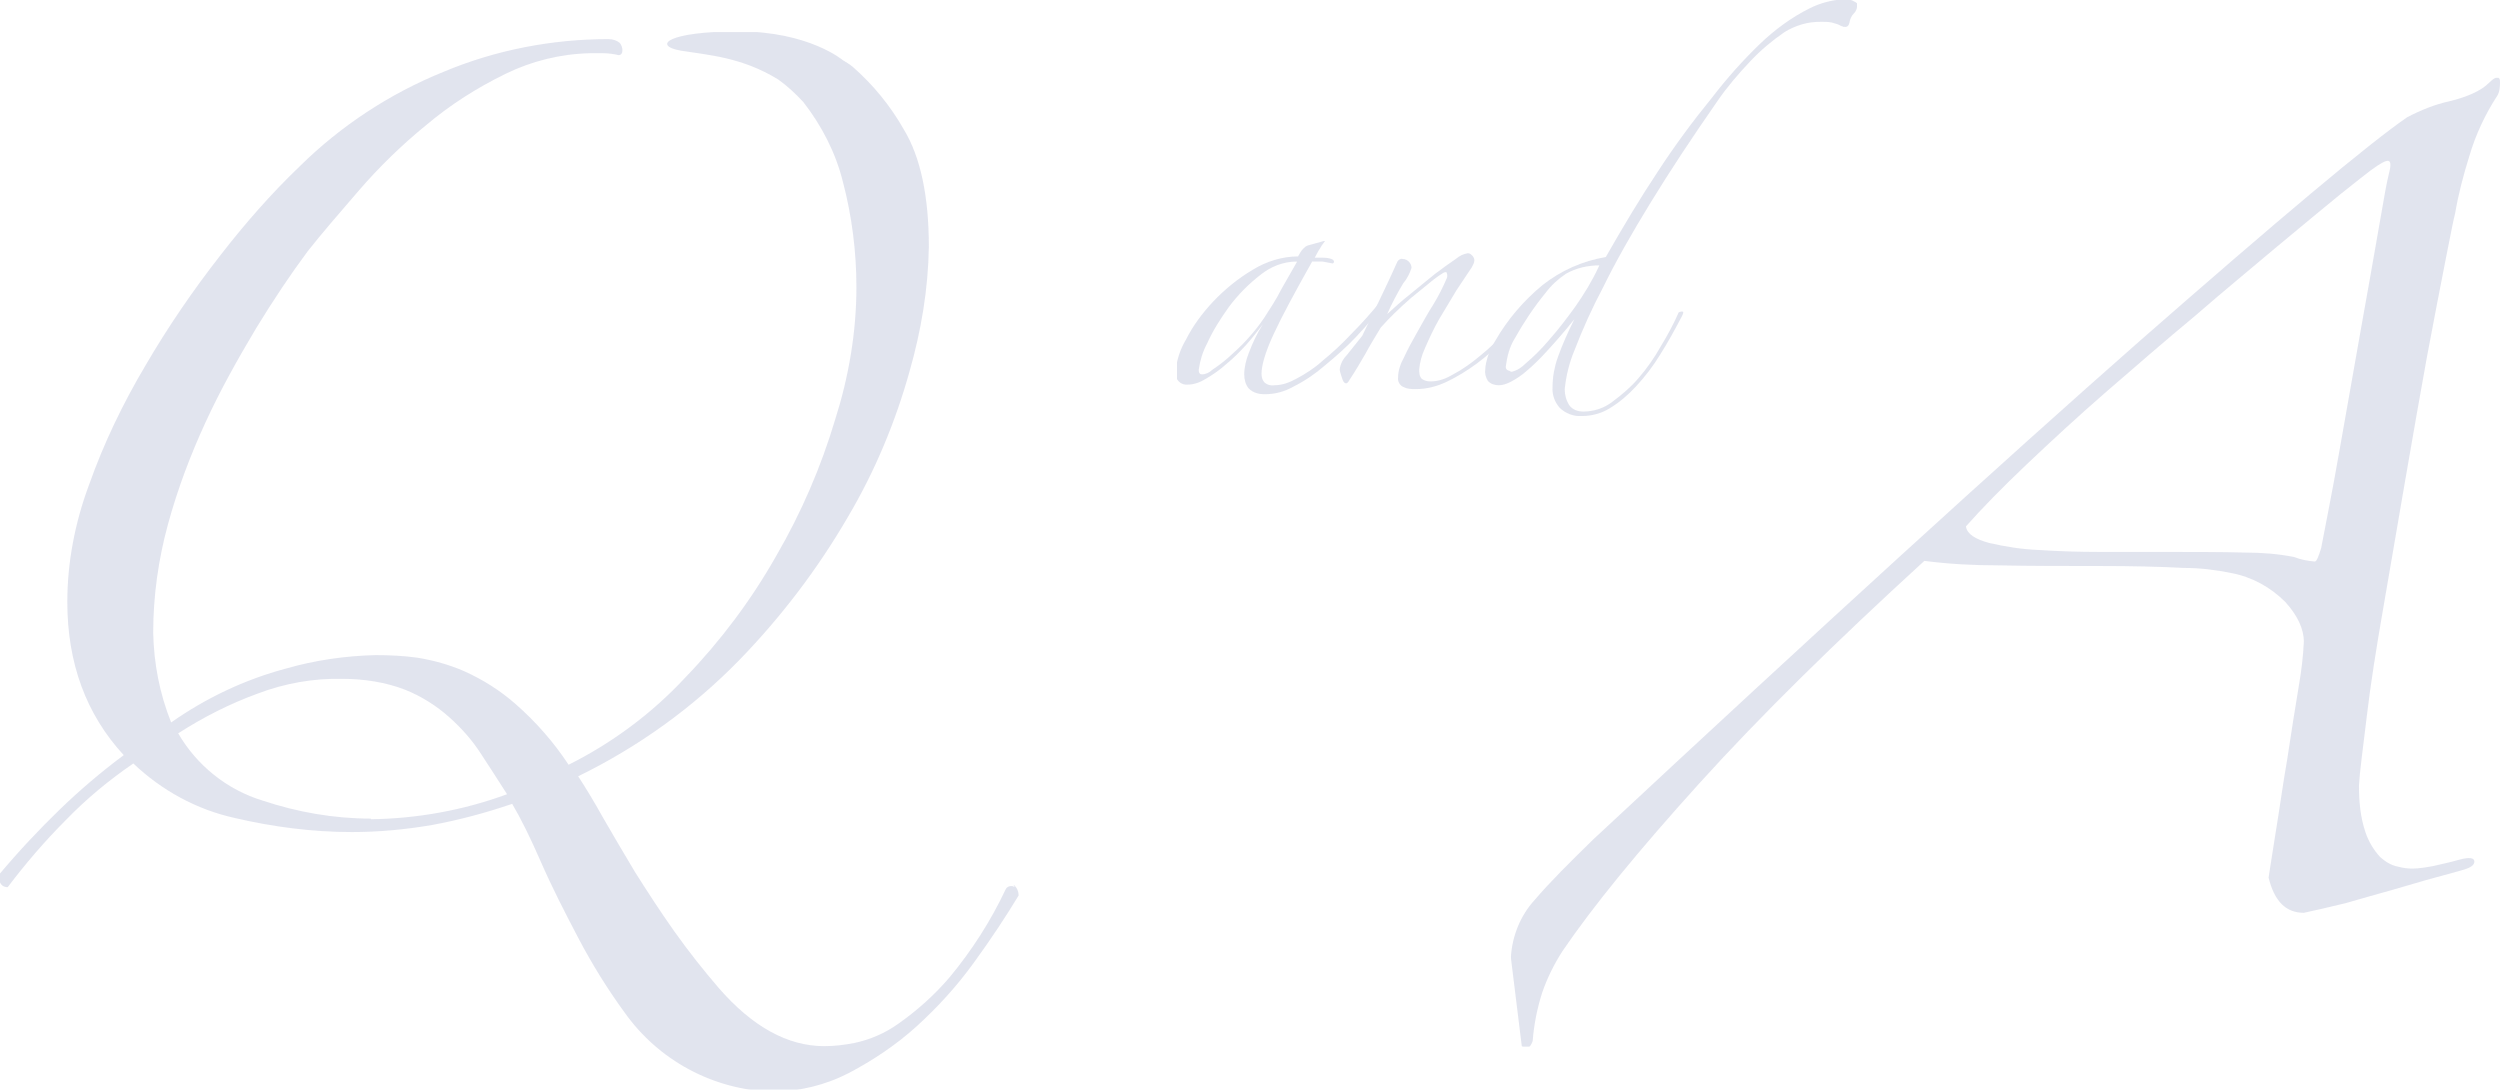 <?xml version="1.0" encoding="UTF-8"?>
<svg xmlns="http://www.w3.org/2000/svg" xmlns:xlink="http://www.w3.org/1999/xlink" version="1.1" viewBox="0 0 390 170">
  <defs>
    <style>
      .cls-1 {
        fill: none;
      }

      .cls-2 {
        clip-path: url(#clippath-1);
      }

      .cls-3 {
        clip-path: url(#clippath-3);
      }

      .cls-4 {
        clip-path: url(#clippath-4);
      }

      .cls-5 {
        clip-path: url(#clippath-2);
      }

      .cls-6 {
        clip-path: url(#clippath-6);
      }

      .cls-7 {
        clip-path: url(#clippath-5);
      }

      .cls-8 {
        opacity: .3;
      }

      .cls-9 {
        opacity: .3;
      }

      .cls-10 {
        fill: #9ca4c7;
      }

      .cls-11 {
        clip-path: url(#clippath);
      }
    </style>
    <clipPath id="clippath">
      <rect class="cls-1" x="235.7" y="12.1" width="154.3" height="151.2"/>
    </clipPath>
    <clipPath id="clippath-1">
      <rect class="cls-1" x="235.7" y="12.1" width="154.3" height="151.2"/>
    </clipPath>
    <clipPath id="clippath-2">
      <rect class="cls-1" x="235.7" y="12.1" width="154.3" height="151.2"/>
    </clipPath>
    <clipPath id="clippath-3">
      <rect class="cls-1" x="183.6" width="106.1" height="64.9"/>
    </clipPath>
    <clipPath id="clippath-4">
      <rect class="cls-1" x="183.6" width="106.1" height="64.9"/>
    </clipPath>
    <clipPath id="clippath-5">
      <rect class="cls-1" x="183.6" width="106.1" height="64.9"/>
    </clipPath>
    <clipPath id="clippath-6">
      <rect class="cls-1" x="0" y="5" width="159.1" height="165.7"/>
    </clipPath>
  </defs>
  <!-- Generator: Adobe Illustrator 28.7.2, SVG Export Plug-In . SVG Version: 1.2.0 Build 154)  -->
  <g>
    <g id="_レイヤー_1" data-name="レイヤー_1">
      <g id="_グループ_1990" data-name="グループ_1990">
        <g id="_グループ_1982" data-name="グループ_1982">
          <g class="cls-11">
            <g id="_グループ_1981" data-name="グループ_1981">
              <g id="_グループ_1980" data-name="グループ_1980">
                <g class="cls-2">
                  <g id="_グループ_1979" data-name="グループ_1979">
                    <g id="_グループ_1978" data-name="グループ_1978" class="cls-9">
                      <g id="_グループ_1977" data-name="グループ_1977">
                        <g class="cls-5">
                          <g id="_グループ_1976" data-name="グループ_1976">
                            <path id="_パス_371" data-name="パス_371" class="cls-10" d="M235.7,149.3c.2-3.3,1.5-6.5,3.7-8.9,2.3-2.7,5.4-5.8,9.2-9.5,35.2-32.8,63.7-58.8,85.3-77.8,21.7-19,35.5-30.6,41.6-34.8,2.1-1.1,4.3-2,6.6-2.5,2.9-.7,5-1.7,6.1-2.8,1.1-1.1,1.7-1.2,1.8-.4,0,.8,0,1.6-.4,2.3-1.9,2.9-3.4,6.1-4.4,9.5-.9,2.9-1.7,5.9-2.2,8.9-.2.7-.7,3.2-1.5,7.3-.8,4.1-1.8,9.2-2.9,15.1-1.1,6-2.2,12.4-3.4,19.3-1.2,6.9-2.3,13.5-3.4,19.8-1.1,6.3-2,12-2.6,17.1-.6,5-1.1,8.6-1.2,10.6,0,2.5.2,4.9,1,7.3.5,1.5,1.3,2.8,2.3,3.9.8.7,1.7,1.3,2.8,1.5.7.2,1.5.3,2.2.3,1.1,0,2.2-.2,3.3-.4,1.3-.3,2.7-.6,4.1-1,1.5-.4,2.3-.3,2.3.3,0,.6-.6,1-2.1,1.4-.7.2-2.1.6-4,1.1-1.9.5-4.1,1.2-6.6,1.9-2.5.7-5,1.4-7.4,2.1-2.5.6-4.6,1.1-6.5,1.5-2.8,0-4.6-1.8-5.5-5.5.2-1.1.5-3.4,1.1-7,.6-3.6,1.1-7.4,1.8-11.4.6-4,1.2-7.8,1.8-11.4.4-2.3.7-4.7.8-7,0-2-1-4.1-2.9-6.2-2.3-2.3-5.2-3.9-8.4-4.5-2.4-.5-4.9-.8-7.4-.8-3.7-.2-8.1-.3-13.2-.3-5.3,0-10.6,0-15.7-.1-3.9,0-7.7-.2-11.6-.7-13.9,12.7-25.6,24.2-35.1,34.7s-16.6,19.2-21.3,26.1c-1.3,2-2.4,4.2-3.2,6.5-.8,2.5-1.3,5-1.5,7.6-.4,1.1-.9,1.4-1.7.8l-1.7-13.8ZM306.7,82.2c.2,1.1,1.4,1.9,3.6,2.5,2.6.6,5.2,1,7.8,1.1,3,.2,6.2.3,9.5.3h8.3c5.9,0,10.6,0,14.3.1,2.6,0,5.2.2,7.7.7,1,.4,2.1.6,3.2.7.3,0,.6-.8,1-2.1.7-3.7,1.7-8.6,2.8-14.9,1.1-6.2,2.2-12.5,3.3-18.7,1.1-6.2,2.1-11.7,2.9-16.4.8-4.7,1.3-7.4,1.5-8.1.4-1.5.4-2.2,0-2.3s-1.3.4-2.8,1.5c-.5.4-2.1,1.6-4.7,3.7-2.6,2.1-5.8,4.8-9.8,8.1-3.9,3.3-8.3,6.9-12.9,10.9-4.7,3.9-9.3,7.9-13.8,11.8-4.5,3.9-8.7,7.8-12.5,11.4-3.9,3.7-7,6.9-9.4,9.6"/>
                          </g>
                        </g>
                      </g>
                    </g>
                  </g>
                </g>
              </g>
            </g>
          </g>
        </g>
        <g id="_グループ_1989" data-name="グループ_1989">
          <g class="cls-3">
            <g id="_グループ_1988" data-name="グループ_1988">
              <g id="_グループ_1987" data-name="グループ_1987">
                <g class="cls-4">
                  <g id="_グループ_1986" data-name="グループ_1986">
                    <g id="_グループ_1985" data-name="グループ_1985" class="cls-9">
                      <g id="_グループ_1984" data-name="グループ_1984">
                        <g class="cls-7">
                          <g id="_グループ_1983" data-name="グループ_1983">
                            <path id="_パス_372" data-name="パス_372" class="cls-10" d="M216,47.5c-1.4,1.6-2.8,3.3-4.4,5-1.5,1.6-3.2,3.1-4.9,4.5-1.5,1.3-3.1,2.4-4.9,3.3-1.4.8-2.9,1.2-4.5,1.2-.9,0-1.8-.2-2.5-.9-.5-.6-.7-1.4-.7-2.2,0-1.1.3-2.3.7-3.3.6-1.6,1.3-3.1,2.2-4.5-.8,1-1.6,2.1-2.6,3.2-1,1.1-2,2.1-3.1,3-1,.9-2,1.6-3.2,2.3-.8.5-1.8.9-2.8.9-.9.1-1.7-.5-1.9-1.4,0-.2,0-.3,0-.5.1-1.8.7-3.6,1.6-5.1,1.1-2.2,2.6-4.2,4.3-6,1.8-1.9,3.9-3.6,6.1-4.9,2.1-1.3,4.6-2.1,7.1-2.1.2-.4.5-.9.8-1.2.2-.2.4-.4.7-.5l2.5-.7h.2c-.3.4-.6.8-.8,1.2-.3.4-.5.9-.8,1.4.3,0,.7,0,1.3,0s1,.1,1.3.2c.3.1.4.3.4.4,0,.1,0,.2-.2.3,0,0,0,0,0,0-.5-.1-1-.2-1.6-.3-.7,0-1.2,0-1.6,0-2.7,4.8-4.7,8.5-6,11.3-1.3,2.8-1.9,4.9-1.9,6.2,0,.5.1.9.4,1.3.4.4,1,.6,1.6.5,1.2,0,2.3-.4,3.4-1,1.5-.8,2.9-1.7,4.1-2.8,1.6-1.3,3.1-2.7,4.5-4.2,1.6-1.6,3.1-3.3,4.5-5,.1-.2.2-.2.4-.1.1,0,.2.2.2.4M202.3,40.8c-2.1,0-4.1.8-5.7,2.1-1.8,1.4-3.5,3.1-4.9,5-1.3,1.8-2.5,3.7-3.4,5.7-.7,1.3-1.1,2.7-1.3,4.1,0,.5.2.7.5.7.6,0,1.2-.3,1.6-.7.9-.6,1.7-1.2,2.5-1.9,1-.9,2-1.8,2.9-2.8,1-1.1,1.9-2.2,2.7-3.4.9-1.4,1.9-2.9,2.7-4.5.9-1.6,1.7-3,2.4-4.2h0Z"/>
                            <path id="_パス_373" data-name="パス_373" class="cls-10" d="M238.5,48.2c-1.1,1.6-2.4,3-3.7,4.5-1.3,1.5-2.8,2.8-4.4,4-1.5,1.1-3.1,2.1-4.8,2.9-1.5.7-3.1,1.1-4.7,1.1-.7,0-1.3,0-1.9-.3-.6-.2-1-.9-.9-1.5,0-1.1.4-2.2.9-3.1.6-1.3,1.3-2.6,2.1-4s1.6-2.9,2.5-4.3c.8-1.3,1.5-2.7,2.1-4.1.1-.2.1-.5,0-.8,0-.2-.3-.2-.6,0-.8.5-1.6,1.1-2.3,1.7-.9.7-1.8,1.5-2.7,2.2-.9.8-1.8,1.6-2.6,2.4-.7.7-1.4,1.4-2.1,2.2-.9,1.5-1.7,2.8-2.4,4.1-.7,1.2-1.5,2.6-2.5,4.1-.2.4-.4.5-.5.5-.3,0-.5-.3-.7-1-.1-.4-.3-.8-.3-1.2.1-.8.5-1.6,1.1-2.2.7-.9,1.5-1.9,2.4-3,.9-1.9,1.9-3.9,2.9-6,1-2.1,1.9-4,2.6-5.6.2-.3.5-.5.8-.4.8,0,1.4.7,1.4,1.4-.3.9-.7,1.7-1.3,2.4-.9,1.5-1.8,3.2-2.5,4.8,1.1-1,2.3-2.1,3.7-3.2,1.3-1.1,2.6-2.1,3.8-3.1,1.2-.9,2.3-1.7,3.2-2.3.6-.5,1.2-.8,1.9-.9.3,0,.5.2.7.4.2.2.3.5.3.7,0,.4-.2.7-.4,1.1-.6.9-1.4,2.1-2.4,3.6-.9,1.5-1.8,3-2.7,4.5-.8,1.4-1.5,2.9-2.2,4.5-.5,1.1-.8,2.2-.9,3.3,0,.5,0,1.1.4,1.5.4.3.9.4,1.4.4,1.3,0,2.5-.5,3.5-1.1,1.5-.8,2.9-1.8,4.2-2.9,1.5-1.2,2.8-2.5,4.1-3.8,1.2-1.3,2.2-2.6,3.2-4.1.1-.2.3-.2.5-.1.2,0,.2.3,0,.7"/>
                            <path id="_パス_374" data-name="パス_374" class="cls-10" d="M289.7,1c0,.4-.2.8-.5,1.1-.4.4-.6.9-.7,1.5-.1.4-.3.6-.6.6-.2,0-.4,0-.5-.1-.2,0-.4-.2-.7-.3-.3-.1-.6-.2-1-.3-.5-.1-1.1-.1-1.6-.1-1,0-2,.1-3,.4-1,.3-1.9.7-2.7,1.2-1.9,1.3-3.7,2.8-5.3,4.5-1.9,2-3.7,4.1-5.2,6.3-3.9,5.6-7.4,10.9-10.4,15.8-3,4.9-5.5,9.3-7.4,13.2-1.7,3.2-3.2,6.5-4.5,9.9-.8,1.9-1.3,4-1.5,6,0,.9.2,1.7.7,2.5.5.7,1.3,1,2.2,1,1.6,0,3.2-.5,4.5-1.5,1.5-1.1,2.9-2.3,4.1-3.7,1.3-1.5,2.5-3.2,3.5-5,1.1-1.8,2-3.5,2.7-5.1,0-.2.3-.3.6-.3.3,0,.2.3,0,.7-1.1,2.1-2.2,4.1-3.4,6-1.1,1.8-2.4,3.5-3.8,5-1.2,1.3-2.6,2.5-4.1,3.4-1.3.8-2.8,1.2-4.3,1.2-1.3.1-2.6-.4-3.5-1.3-.8-.9-1.2-2.1-1.1-3.3,0-1.5.3-3.1.8-4.5.7-2,1.6-4,2.6-6-1.6,2-3.1,3.7-4.3,5-1,1.1-2.1,2.2-3.3,3.2-.7.6-1.6,1.2-2.4,1.6-.6.3-1.2.5-1.8.5-.6,0-1.3-.2-1.7-.7-.3-.5-.5-1.1-.4-1.7,0-.7.2-1.4.4-2.1.3-.9.7-1.7,1.2-2.5,1.9-3.3,4.4-6.2,7.3-8.6,2.9-2.3,6.3-3.8,9.9-4.4,2.8-4.9,5.5-9.4,8.1-13.3,2.6-4,5.4-7.8,8.5-11.6,2.3-3,4.8-5.8,7.5-8.4,2.3-2.2,4.9-4.1,7.7-5.5,1.6-.8,3.4-1.3,5.2-1.4.6,0,1.2,0,1.7.3.4.2.7.4.7.7M249.5,41.4c-1.8,0-3.6.4-5.2,1.3-1.2.8-2.3,1.8-3.2,3-1.8,2.2-3.4,4.6-4.8,7.1-.8,1.3-1.2,2.8-1.4,4.4,0,.3.1.5.4.6.2,0,.3.2.5.2.9-.2,1.6-.7,2.2-1.3,1.3-1.1,2.5-2.3,3.6-3.6,1.5-1.7,2.8-3.4,4.1-5.2,1.4-2,2.7-4.1,3.7-6.3"/>
                          </g>
                        </g>
                      </g>
                    </g>
                  </g>
                </g>
              </g>
            </g>
          </g>
        </g>
      </g>
      <g class="cls-8">
        <g class="cls-6">
          <path class="cls-10" d="M158.3,138.4c0,0-.1-.1-.2-.1-.4-.2-1,0-1.2.4-2.3,4.9-5.3,9.6-8.8,13.8-2.4,2.8-5.1,5.2-8.1,7.3-2,1.4-4.3,2.4-6.7,2.9-1.5.3-3.1.5-4.7.5-5.7,0-11.2-3-16.5-9.1-2.4-2.8-4.7-5.7-6.9-8.8s-4.2-6.2-6.1-9.2c-1.8-3-3.5-5.9-5-8.5-1.5-2.7-2.8-4.8-3.9-6.5,9.4-4.6,17.9-10.7,25.2-18.2,6.5-6.7,12.2-14.2,16.9-22.3,4.2-7.1,7.4-14.8,9.6-22.7,1.8-6.3,2.9-12.8,3-19.4,0-7.9-1.3-14-3.9-18.3-2.1-3.7-4.8-7-8-9.8-.5-.4-1-.7-1.5-1h0s-5.3-4.5-16.3-4.5-13.5,2.2-9,3c4.3.7,9.5,1,15.2,4.5,1.4,1,2.7,2.2,3.9,3.5,2.9,3.7,5.1,8,6.2,12.5,1.4,5.3,2.1,10.9,2.1,16.4,0,7-1.2,14-3.3,20.6-2.2,7.4-5.3,14.6-9.2,21.3-3.9,6.9-8.7,13.3-14.2,19-5.2,5.6-11.4,10.2-18.2,13.6-2.3-3.5-5.1-6.7-8.3-9.5-2.4-2.1-5.1-3.8-8-5.1-2.3-1-4.8-1.7-7.3-2.1-2.1-.3-4.3-.4-6.5-.4-4.7.1-9.5.8-14,2.1-6.4,1.7-12.5,4.6-17.9,8.4-1.8-4.5-2.7-9.2-2.8-14,0-5.7.8-11.4,2.3-16.9,1.5-5.5,3.5-10.8,5.9-16,2.3-5,5-9.8,7.8-14.5,2.8-4.6,5.5-8.6,8.1-12.1,2.2-2.8,4.9-5.9,8-9.5,3.2-3.7,6.7-7.1,10.5-10.2,3.8-3.2,7.9-5.8,12.4-8,4.1-2,8.6-3.1,13.2-3.2h1.9c.8,0,1.7.1,2.5.3.4,0,.6-.3.6-.8,0-.4-.2-.8-.4-1.1-.5-.4-1.1-.6-1.8-.6-8.8,0-17.6,1.7-25.7,5.1-8.4,3.4-16,8.4-22.4,14.7-4.5,4.3-8.6,9-12.4,13.9-4.3,5.5-8.2,11.2-11.7,17.2-3.5,5.9-6.5,12.1-8.8,18.6-2.2,5.9-3.4,12.1-3.4,18.3,0,9.5,2.9,17.5,8.8,23.9-3.5,2.6-6.9,5.5-10,8.5-3.2,3.1-6.4,6.5-9.5,10.2,0,1.3.5,1.9,1.4,1.9,2.8-3.7,5.8-7.2,9.1-10.5,3.2-3.3,6.7-6.2,10.5-8.8,4.4,4.2,9.9,7.2,15.8,8.5,6,1.4,12.1,2.2,18.3,2.2,4.2,0,8.4-.4,12.5-1.1,4.3-.8,8.4-1.9,12.5-3.3,1.3,2.2,2.8,5.2,4.5,9.1,1.7,3.9,3.7,7.8,5.8,11.8,2.1,4,4.5,7.9,7.2,11.6,5.3,7.5,13.8,12.1,23,12.4,4.2,0,8.3-1,12-2.9,3.8-2,7.4-4.4,10.6-7.3,3.3-3,6.3-6.3,8.9-9.9,2.7-3.7,5-7.2,7-10.5h0c0-.7-.3-1.3-.8-1.7M57.8,127.7c-5.7,0-11.4-1-16.8-2.8-5.6-1.7-10.3-5.5-13.2-10.5,3.9-2.5,8-4.6,12.4-6.2,4.2-1.6,8.7-2.4,13.2-2.3,3.3,0,6.7.5,9.8,1.7,2.5,1,4.9,2.5,6.9,4.3,1.9,1.7,3.6,3.6,5,5.8,1.4,2.1,2.7,4.2,4,6.2-6.8,2.5-14,3.8-21.2,3.9"/>
        </g>
      </g>
    </g>
  </g>
</svg>